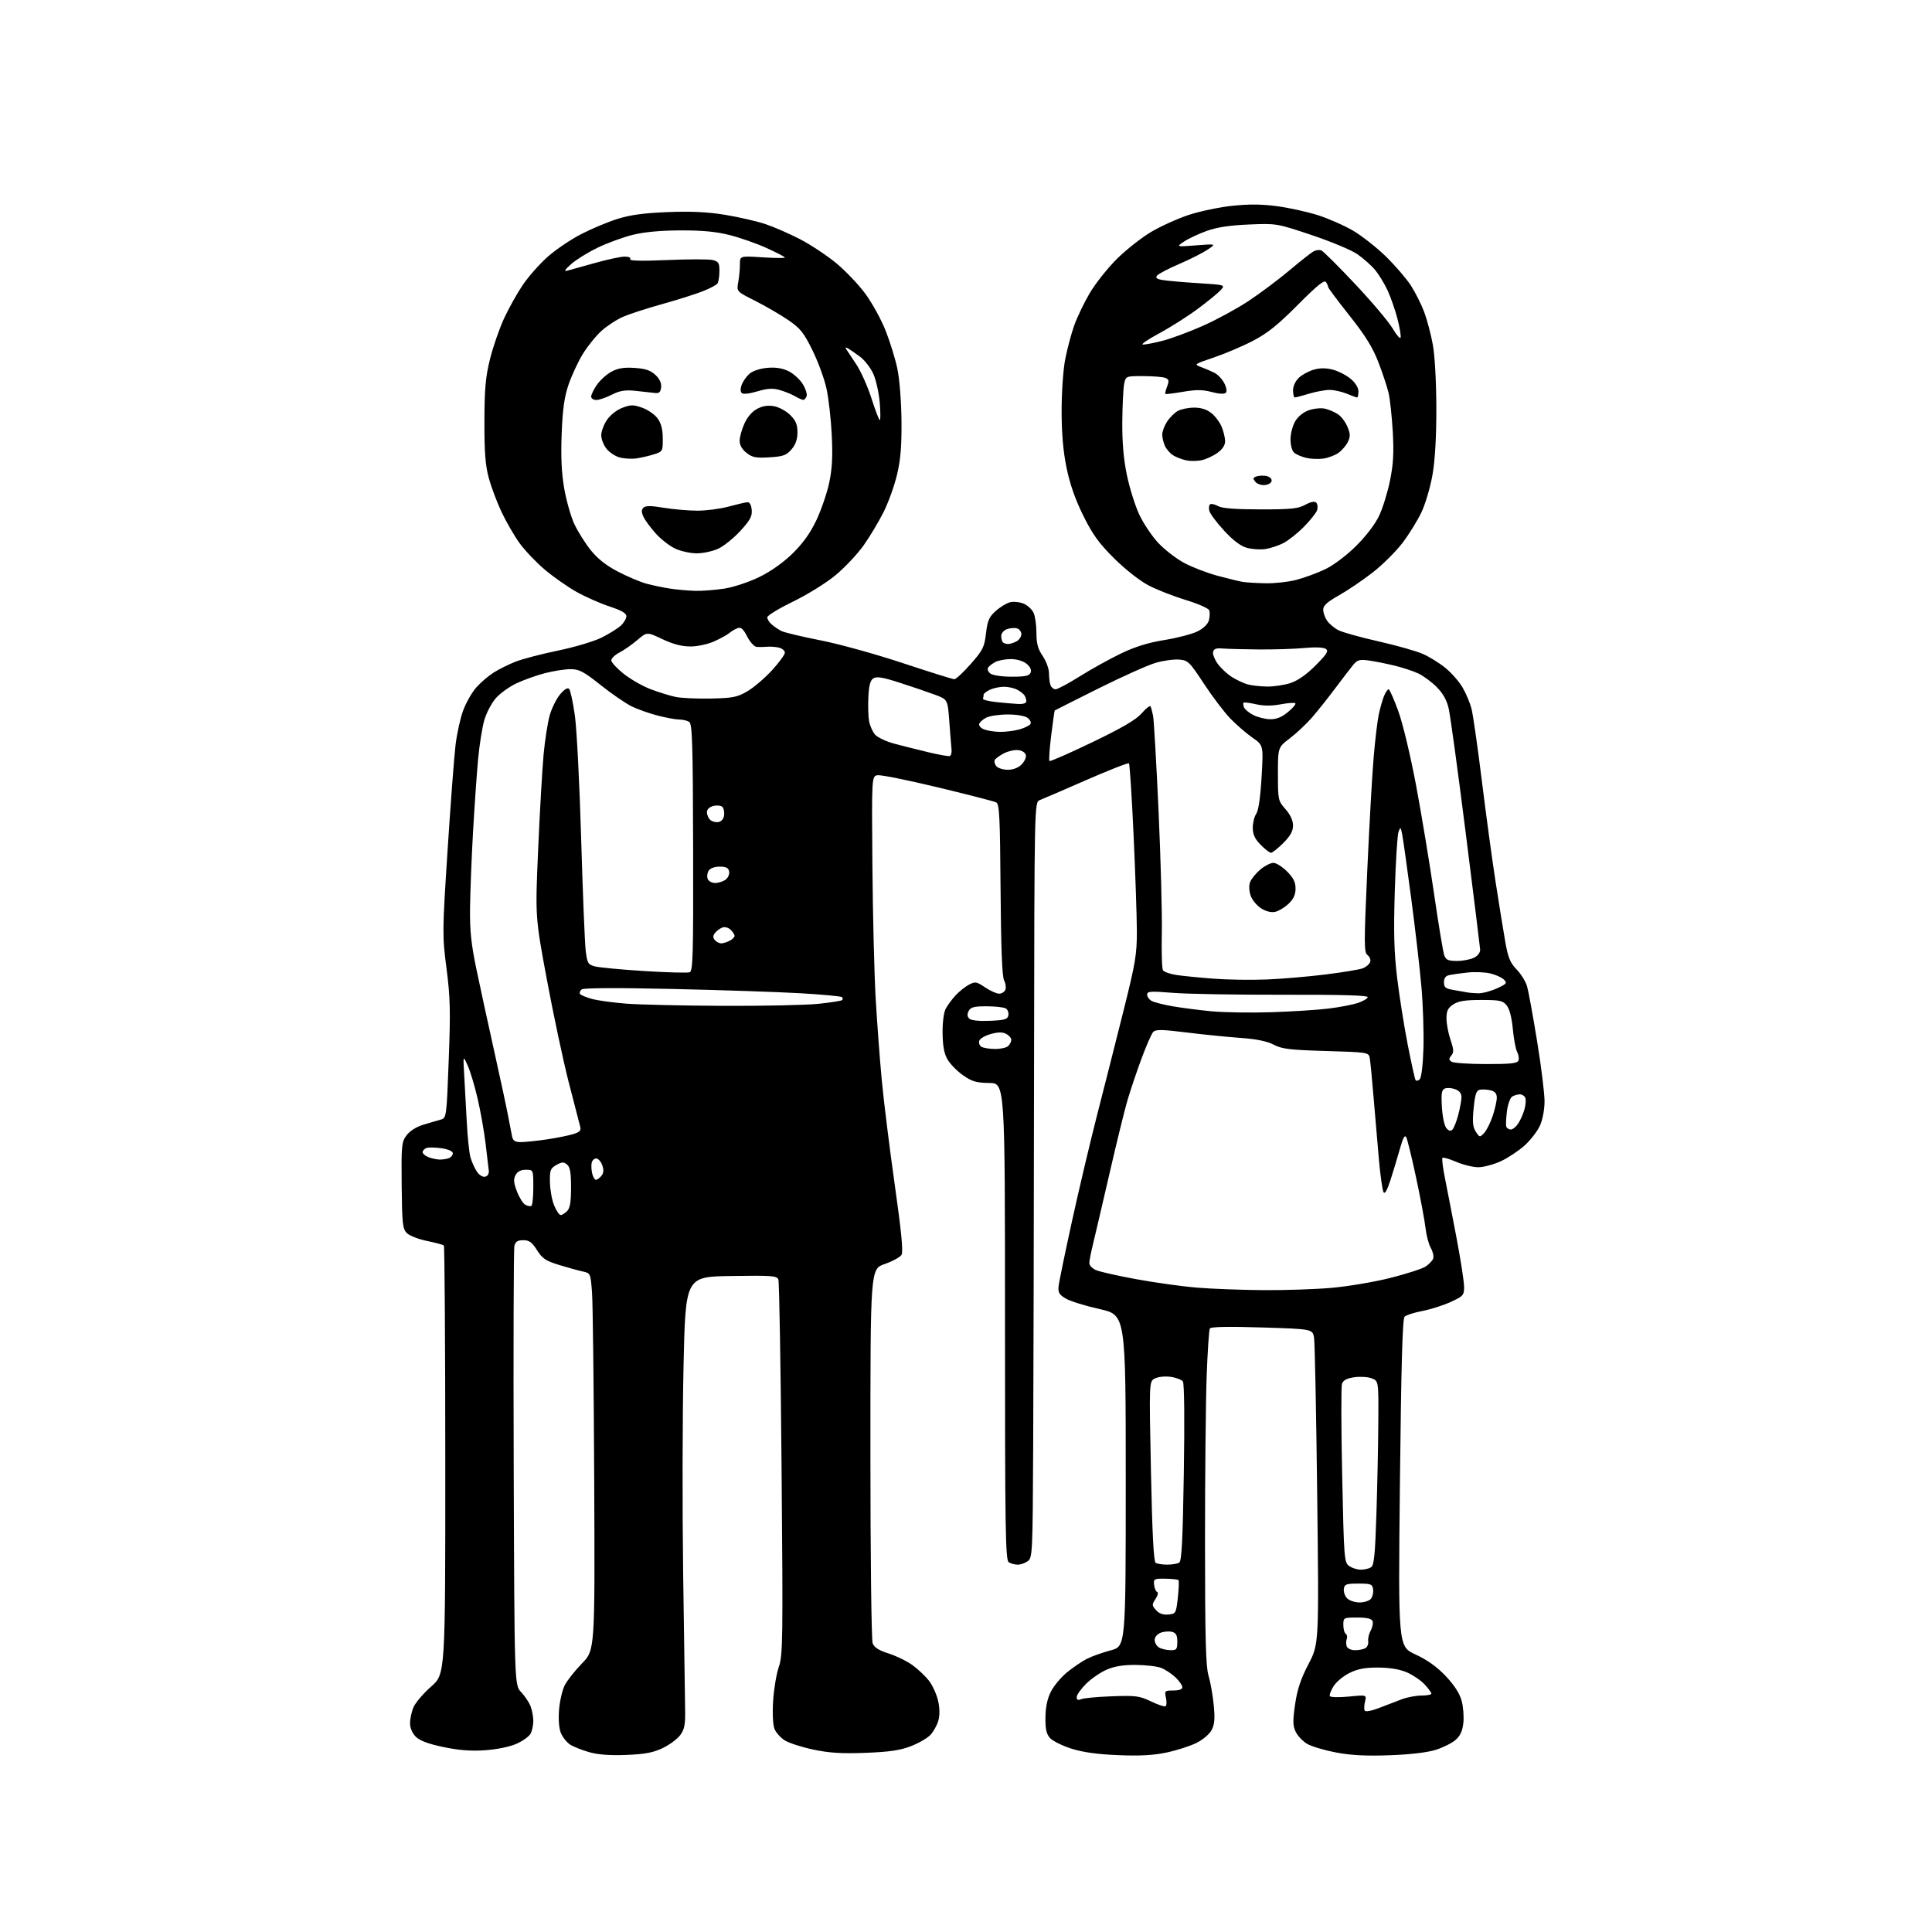 <?xml version="1.0" encoding="UTF-8" standalone="no"?>
<svg 
  version="1.1" 
  xmlns="http://www.w3.org/2000/svg" 
  xmlns:xlink="http://www.w3.org/1999/xlink" 
  xmlns:svg="http://www.w3.org/2000/svg"
  xmlns:rdf="http://www.w3.org/1999/02/22-rdf-syntax-ns#"
  xmlns:cc="http://creativecommons.org/ns#"
  xmlns:dc="http://purl.org/dc/elements/1.1/"
  viewBox="0 0 768 768"
  width="768"
  height="768"
>
<style>svg {background-color: white; }</style>"
<path stroke="none" fill="black" fill-rule="evenodd" d="M249.07,697.61C242.54,697.88 237.83,697.53 234.24,696.52C231.35,695.71 227.91,694.33 226.59,693.47C225.28,692.61 223.65,690.56 222.97,688.92C222.21,687.09 221.93,683.51 222.23,679.67C222.51,676.23 223.52,671.85 224.47,669.95C225.43,668.05 228.53,664.12 231.36,661.22C236.50,655.93 236.50,655.93 236.21,588.72C236.05,551.75 235.66,518.04 235.34,513.80C234.76,506.16 234.73,506.10 231.63,505.43C229.91,505.06 225.68,503.89 222.23,502.83C216.94,501.21 215.58,500.30 213.47,496.95C211.48,493.80 210.38,493.00 208.01,493.00C205.76,493.00 204.90,493.55 204.48,495.25C204.17,496.49 204.05,536.28 204.21,583.68C204.50,669.87 204.50,669.87 207.19,672.68C208.66,674.23 210.35,676.77 210.94,678.32C211.52,679.86 212.00,682.48 212.00,684.13C212.00,685.78 211.51,688.04 210.91,689.16C210.32,690.28 207.78,692.09 205.29,693.20C202.61,694.38 197.49,695.43 192.82,695.75C187.20,696.14 182.39,695.77 176.23,694.47C170.24,693.22 166.86,691.95 165.28,690.37C163.89,688.99 163.00,686.88 163.00,685.01C163.00,683.32 163.61,680.47 164.36,678.67C165.12,676.87 168.27,673.17 171.38,670.44C177.03,665.49 177.03,665.49 177.01,580.57C177.00,533.87 176.74,495.41 176.44,495.10C176.13,494.80 173.12,493.99 169.74,493.30C166.36,492.61 162.75,491.20 161.72,490.17C160.05,488.49 159.82,486.45 159.67,471.22C159.51,455.33 159.64,453.96 161.59,451.33C162.84,449.64 165.46,447.95 168.09,447.15C170.52,446.41 173.62,445.50 175.00,445.13C177.50,444.46 177.50,444.46 178.37,421.48C179.12,401.86 178.99,396.53 177.50,385.00C175.80,371.87 175.81,370.59 177.92,338.00C179.11,319.57 180.53,300.76 181.08,296.19C181.62,291.63 183.00,285.40 184.14,282.36C185.27,279.32 187.60,275.24 189.31,273.30C191.02,271.35 194.13,268.68 196.22,267.36C198.31,266.04 202.22,264.09 204.92,263.03C207.62,261.97 215.21,259.98 221.80,258.62C228.39,257.26 236.19,254.94 239.14,253.46C242.09,251.99 245.51,249.85 246.75,248.72C247.99,247.58 249.00,245.89 249.00,244.97C249.00,243.77 247.05,242.64 242.32,241.09C238.64,239.88 232.73,237.27 229.19,235.29C225.64,233.30 219.93,229.30 216.49,226.38C213.06,223.47 208.55,218.72 206.48,215.83C204.40,212.95 201.21,207.41 199.38,203.54C197.55,199.67 195.26,193.57 194.29,190.00C192.94,185.02 192.54,179.75 192.56,167.50C192.60,154.47 193.01,149.87 194.79,142.70C196.00,137.86 198.51,130.60 200.37,126.58C202.23,122.55 205.59,116.55 207.83,113.25C210.08,109.94 214.49,104.94 217.64,102.14C220.78,99.33 226.77,95.27 230.93,93.12C235.09,90.96 241.65,88.21 245.50,87.01C250.59,85.41 256.05,84.68 265.50,84.31C274.84,83.94 281.26,84.25 288.32,85.41C293.72,86.30 300.92,87.96 304.32,89.10C307.72,90.24 313.92,92.95 318.09,95.12C322.26,97.28 328.70,101.55 332.39,104.59C336.09,107.64 341.31,113.13 344.01,116.80C346.70,120.47 350.32,127.05 352.04,131.42C353.77,135.79 355.86,142.54 356.69,146.43C357.55,150.45 358.27,159.33 358.35,167.00C358.46,177.09 358.03,182.52 356.63,188.50C355.60,192.90 353.19,199.65 351.26,203.50C349.34,207.35 345.76,213.33 343.30,216.80C340.84,220.26 335.83,225.59 332.17,228.63C328.44,231.72 320.98,236.36 315.25,239.14C309.61,241.87 305.00,244.69 305.00,245.40C305.00,246.11 305.79,247.38 306.75,248.22C307.71,249.06 309.44,250.23 310.59,250.82C311.74,251.41 318.71,253.08 326.09,254.53C333.47,255.97 348.20,260.05 358.83,263.58C369.47,267.11 378.70,270.00 379.36,270.00C380.02,270.00 382.96,267.27 385.89,263.93C390.71,258.46 391.30,257.27 391.95,251.78C392.55,246.67 393.18,245.23 395.83,242.86C397.56,241.31 400.12,239.76 401.51,239.41C402.90,239.06 405.32,239.30 406.89,239.95C408.46,240.60 410.25,242.25 410.87,243.61C411.49,244.98 412.00,248.57 412.00,251.60C412.00,255.83 412.58,257.96 414.50,260.79C415.88,262.81 417.00,265.90 417.00,267.65C417.00,269.40 417.27,271.55 417.61,272.42C417.94,273.29 418.85,274.00 419.62,274.00C420.39,274.00 424.73,271.68 429.26,268.84C433.79,265.99 441.15,261.92 445.60,259.78C451.28,257.05 456.49,255.44 462.99,254.40C468.10,253.57 474.00,252.02 476.12,250.94C478.51,249.72 480.20,248.03 480.59,246.49C480.93,245.12 480.97,243.36 480.67,242.58C480.37,241.80 476.16,239.96 471.31,238.49C466.47,237.02 459.80,234.40 456.50,232.67C453.05,230.85 447.27,226.32 442.90,221.97C436.82,215.93 434.35,212.51 430.61,204.96C427.43,198.54 425.30,192.44 423.98,186.00C422.63,179.44 422.02,172.43 422.01,163.34C422.01,155.92 422.63,146.97 423.43,142.84C424.22,138.80 425.81,132.80 426.96,129.51C428.12,126.21 430.92,120.36 433.19,116.51C435.47,112.65 440.35,106.52 444.03,102.87C447.72,99.23 453.83,94.42 457.62,92.18C461.40,89.94 468.06,86.93 472.40,85.48C476.75,84.03 484.52,82.39 489.66,81.83C496.34,81.11 501.48,81.14 507.62,81.96C512.36,82.59 519.66,84.19 523.86,85.53C528.06,86.86 534.38,89.65 537.91,91.72C541.43,93.80 547.30,98.42 550.96,102.00C554.61,105.58 559.03,110.70 560.78,113.39C562.53,116.09 564.92,120.81 566.09,123.89C567.25,126.98 568.82,132.88 569.57,137.00C570.37,141.41 570.94,151.76 570.97,162.12C570.99,173.60 570.46,182.83 569.46,188.62C568.62,193.50 566.66,200.20 565.11,203.50C563.56,206.80 560.17,212.31 557.57,215.74C554.98,219.16 549.62,224.49 545.68,227.56C541.73,230.64 535.69,234.73 532.25,236.66C527.55,239.30 526.00,240.72 526.00,242.36C526.00,243.57 526.70,245.56 527.56,246.78C528.42,248.01 530.43,249.69 532.03,250.51C533.62,251.34 540.78,253.34 547.94,254.95C555.09,256.56 563.06,258.82 565.64,259.96C568.23,261.10 572.29,263.63 574.66,265.58C577.04,267.53 580.08,271.01 581.41,273.31C582.75,275.62 584.33,279.37 584.93,281.65C585.53,283.93 587.37,296.76 589.03,310.15C590.68,323.54 593.14,341.70 594.51,350.50C595.87,359.30 597.60,370.02 598.36,374.32C599.48,380.70 600.31,382.72 602.88,385.38C604.62,387.17 606.48,390.18 607.03,392.06C607.58,393.95 609.37,403.74 611.01,413.82C612.66,423.90 613.99,434.70 613.98,437.82C613.97,441.14 613.20,445.16 612.13,447.50C611.13,449.70 608.39,453.23 606.05,455.35C603.70,457.46 599.47,460.27 596.64,461.59C593.81,462.90 589.78,463.98 587.69,463.99C585.59,464.00 581.64,463.04 578.90,461.86C576.17,460.69 573.70,459.97 573.40,460.27C573.10,460.56 573.57,464.34 574.45,468.65C575.32,472.97 577.37,483.58 579.02,492.22C580.66,500.87 582.00,509.56 582.00,511.53C582.00,514.89 581.66,515.26 576.65,517.56C573.72,518.90 568.65,520.51 565.40,521.14C562.16,521.76 558.98,522.77 558.35,523.39C557.51,524.19 557.00,542.49 556.49,589.50C555.79,654.50 555.79,654.50 562.68,657.68C567.38,659.84 571.20,662.58 574.71,666.28C578.13,669.90 580.24,673.18 581.03,676.10C581.68,678.51 581.98,682.49 581.70,684.96C581.34,688.15 580.44,690.08 578.58,691.68C577.14,692.92 573.61,694.68 570.73,695.59C567.48,696.63 560.59,697.44 552.49,697.74C543.10,698.08 537.16,697.78 531.14,696.65C526.56,695.78 521.39,694.25 519.66,693.24C517.92,692.23 515.86,690.08 515.08,688.46C513.91,686.03 513.86,684.14 514.82,677.51C515.68,671.56 517.05,667.44 520.14,661.51C524.31,653.52 524.31,653.52 523.61,594.51C523.23,562.05 522.67,533.88 522.37,531.90C521.82,528.31 521.82,528.31 501.70,527.69C488.37,527.27 481.36,527.41 480.94,528.09C480.60,528.65 480.02,537.26 479.66,547.22C479.30,557.17 479.00,586.96 479.01,613.41C479.02,651.14 479.32,662.47 480.39,666.00C481.14,668.48 482.07,673.71 482.46,677.63C483.01,683.10 482.83,685.43 481.68,687.66C480.83,689.30 478.22,691.53 475.65,692.82C473.15,694.07 467.82,695.78 463.81,696.64C458.53,697.76 453.17,698.06 444.50,697.70C436.22,697.36 430.46,696.56 425.91,695.12C422.29,693.96 418.47,692.07 417.41,690.91C415.94,689.28 415.52,687.38 415.58,682.64C415.64,678.46 416.35,675.17 417.81,672.34C418.99,670.05 421.88,666.61 424.23,664.71C426.58,662.81 430.07,660.44 432.00,659.44C433.93,658.45 438.20,656.92 441.50,656.04C447.50,654.45 447.50,654.45 447.50,588.58C447.50,522.71 447.50,522.71 437.16,520.39C431.47,519.12 425.39,517.23 423.66,516.20C421.10,514.69 420.55,513.78 420.79,511.42C420.94,509.81 423.34,498.15 426.12,485.50C428.89,472.85 433.42,453.73 436.17,443.00C438.93,432.27 443.60,413.82 446.56,402.00C451.39,382.72 451.94,379.42 451.92,370.00C451.90,364.23 451.31,347.01 450.61,331.75C449.91,316.49 449.08,303.75 448.78,303.44C448.47,303.14 440.86,306.12 431.86,310.06C422.86,314.00 414.53,317.60 413.34,318.05C411.19,318.87 411.19,318.87 411.05,424.19C410.98,482.11 410.83,549.67 410.71,574.33C410.51,617.42 410.42,619.22 408.56,620.58C407.49,621.36 405.69,621.99 404.56,621.98C403.43,621.98 401.82,621.54 401.00,621.02C399.68,620.19 399.50,608.46 399.50,525.33C399.50,430.58 399.50,430.58 393.28,430.50C388.07,430.43 386.37,429.93 382.83,427.44C380.50,425.81 377.74,423.00 376.69,421.21C375.32,418.87 374.76,415.89 374.69,410.72C374.64,406.50 375.15,402.46 375.93,401.00C376.65,399.62 378.43,397.22 379.87,395.66C381.32,394.10 383.72,392.19 385.20,391.41C387.68,390.11 388.21,390.21 391.59,392.50C393.62,393.87 396.13,395.00 397.17,395.00C398.21,395.00 399.33,394.29 399.66,393.43C400.00,392.57 399.75,390.88 399.13,389.68C398.35,388.20 397.91,376.60 397.74,353.61C397.54,324.65 397.28,319.61 396.00,318.96C395.18,318.54 384.78,315.86 372.91,313.01C361.03,310.15 350.23,307.97 348.91,308.16C346.50,308.50 346.50,308.50 346.79,344.00C346.95,363.52 347.54,387.38 348.10,397.00C348.66,406.62 349.75,421.25 350.53,429.50C351.30,437.75 353.61,456.35 355.66,470.83C358.35,489.81 359.10,497.62 358.36,498.83C357.79,499.75 354.78,501.39 351.66,502.48C346.00,504.46 346.00,504.46 346.00,577.66C346.00,618.20 346.40,651.92 346.89,653.22C347.53,654.90 349.33,656.05 353.25,657.29C356.26,658.24 360.54,660.33 362.76,661.94C364.98,663.55 367.94,666.37 369.34,668.20C370.74,670.04 372.35,673.61 372.92,676.13C373.58,679.09 373.61,681.88 373.00,684.02C372.47,685.83 371.06,688.37 369.86,689.65C368.66,690.93 365.16,692.95 362.09,694.14C357.82,695.79 353.57,696.41 344.10,696.78C334.70,697.14 329.71,696.83 323.44,695.52C318.89,694.56 313.77,692.93 312.06,691.89C310.35,690.85 308.46,688.76 307.87,687.25C307.23,685.61 307.01,681.08 307.34,676.00C307.64,671.33 308.66,665.27 309.61,662.55C311.19,657.98 311.27,651.94 310.69,583.97C310.35,543.47 309.77,509.58 309.42,508.65C308.84,507.13 306.89,506.98 290.63,507.23C272.50,507.50 272.50,507.50 271.72,543.00C271.28,562.52 271.21,599.42 271.56,625.00C271.91,650.58 272.26,674.96 272.34,679.18C272.46,685.51 272.13,687.36 270.44,689.68C269.31,691.23 266.19,693.56 263.51,694.85C259.72,696.68 256.50,697.30 249.07,697.61zM548.30,678.91C551.16,677.79 555.24,676.22 557.38,675.43C559.51,674.65 562.99,674.00 565.13,674.00C567.26,674.00 569.00,673.66 569.00,673.24C569.00,672.82 567.80,671.19 566.34,669.61C564.88,668.04 561.75,665.89 559.39,664.85C556.58,663.60 552.68,662.93 548.05,662.88C542.79,662.84 539.88,663.36 536.56,664.97C534.12,666.15 531.22,668.54 530.13,670.27C529.03,672.00 528.37,673.79 528.66,674.26C528.95,674.72 532.36,674.79 536.24,674.41C543.29,673.71 543.29,673.71 542.61,676.40C542.24,677.88 542.20,679.51 542.52,680.02C542.84,680.56 545.32,680.08 548.30,678.91zM463.31,678.27C463.75,678.02 463.83,676.50 463.48,674.90C462.87,672.12 462.99,672.00 466.42,672.00C468.71,672.00 470.00,671.53 470.00,670.69C470.00,669.96 468.76,668.19 467.25,666.75C465.74,665.31 463.15,663.62 461.50,662.99C459.85,662.37 455.29,661.85 451.37,661.83C446.39,661.81 442.88,662.40 439.78,663.78C437.33,664.86 433.67,667.39 431.66,669.41C429.65,671.42 428.00,673.77 428.00,674.64C428.00,675.76 428.50,675.99 429.75,675.45C430.71,675.03 436.23,674.51 442.00,674.30C451.49,673.95 452.98,674.15 457.50,676.32C460.25,677.64 462.86,678.52 463.31,678.27zM465.25,655.97C467.71,656.00 468.00,655.65 468.00,652.62C468.00,650.02 467.51,649.11 465.89,648.68C464.73,648.38 462.71,648.54 461.39,649.04C459.98,649.58 459.00,650.76 459.00,651.93C459.00,653.01 459.79,654.36 460.75,654.92C461.71,655.48 463.74,655.95 465.25,655.97zM538.72,655.98C540.25,655.98 542.10,655.59 542.84,655.12C543.57,654.66 544.04,653.43 543.88,652.39C543.72,651.35 544.17,649.45 544.87,648.17C545.58,646.89 545.91,645.20 545.61,644.42C545.23,643.43 543.39,643.00 539.53,643.00C534.08,643.00 534.00,643.04 534.00,645.94C534.00,647.56 534.43,649.15 534.96,649.47C535.48,649.80 535.66,650.72 535.35,651.53C535.04,652.34 535.05,653.67 535.36,654.50C535.68,655.34 537.16,655.99 538.72,655.98zM464.45,641.80C467.42,641.51 467.52,641.33 468.21,635.05C468.60,631.49 468.71,628.37 468.44,628.11C468.17,627.84 465.83,627.60 463.23,627.56C458.76,627.50 458.52,627.64 458.78,630.00C458.93,631.38 459.48,632.65 460.00,632.82C460.52,633.00 460.23,634.25 459.34,635.60C457.85,637.88 457.87,638.20 459.57,640.07C460.81,641.45 462.38,642.00 464.45,641.80zM540.45,637.00C542.27,637.00 544.29,636.35 544.95,635.56C545.61,634.76 546.01,633.07 545.83,631.81C545.53,629.72 544.98,629.50 540.00,629.50C535.15,629.50 534.46,629.75 534.20,631.63C534.03,632.79 534.62,634.48 535.52,635.38C536.41,636.27 538.63,637.00 540.45,637.00zM540.97,623.98C542.36,623.98 544.17,623.54 545.00,623.02C546.22,622.25 546.62,618.23 547.15,601.79C547.51,590.63 547.85,574.18 547.90,565.23C548.00,548.95 548.00,548.95 545.25,547.90C543.74,547.33 540.61,547.14 538.30,547.48C535.28,547.93 533.92,548.68 533.45,550.15C533.10,551.27 533.13,567.69 533.54,586.63C534.25,619.99 534.34,621.12 536.36,622.54C537.51,623.34 539.58,623.99 540.97,623.98zM464.00,621.97C465.93,621.97 468.07,621.61 468.77,621.16C469.74,620.55 470.17,612.07 470.59,585.43C470.93,564.48 470.78,549.97 470.22,549.17C469.71,548.44 467.49,547.61 465.29,547.31C463.02,547.01 460.32,547.30 459.04,547.98C456.79,549.18 456.79,549.18 457.52,584.84C458.02,609.38 458.60,620.73 459.38,621.23C459.99,621.64 462.07,621.97 464.00,621.97zM502.00,512.85C510.52,512.92 522.83,512.51 529.34,511.94C535.85,511.37 546.36,509.59 552.70,507.99C559.04,506.39 565.33,504.36 566.67,503.48C568.01,502.60 569.38,501.18 569.70,500.33C570.03,499.48 569.62,497.59 568.79,496.14C567.95,494.69 567.01,491.14 566.68,488.25C566.36,485.36 564.68,476.36 562.95,468.25C561.22,460.14 559.44,452.84 558.99,452.04C558.43,451.02 557.67,452.39 556.52,456.54C555.60,459.82 553.93,465.38 552.80,468.89C551.42,473.17 550.48,474.83 549.96,473.89C549.53,473.13 548.71,467.32 548.14,461.00C547.57,454.68 546.61,443.43 546.00,436.00C545.39,428.57 544.70,421.55 544.46,420.39C544.05,418.36 543.33,418.26 527.11,417.79C512.67,417.37 509.62,417.00 506.30,415.27C503.63,413.88 499.44,413.03 492.95,412.57C487.75,412.20 478.13,411.23 471.57,410.41C461.86,409.21 459.41,409.17 458.42,410.22C457.75,410.92 455.62,415.77 453.70,421.00C451.77,426.23 449.27,433.65 448.15,437.50C447.02,441.35 443.82,454.40 441.04,466.50C438.25,478.60 435.31,491.20 434.50,494.50C433.69,497.80 433.02,501.22 433.02,502.09C433.01,502.96 434.16,504.21 435.57,504.85C436.99,505.50 444.30,507.15 451.82,508.52C459.35,509.90 470.23,511.41 476.00,511.87C481.77,512.34 493.48,512.78 502.00,512.85zM222.88,483.00C223.42,483.00 224.56,482.29 225.43,481.43C226.59,480.27 227.00,477.81 227.00,472.05C227.00,466.12 226.62,463.93 225.40,462.92C224.07,461.82 223.37,461.85 221.15,463.11C218.76,464.47 218.51,465.16 218.61,470.06C218.68,473.05 219.44,477.19 220.31,479.25C221.18,481.31 222.34,483.00 222.88,483.00zM211.23,479.36C211.65,479.10 212.00,475.76 212.00,471.94C212.00,465.00 212.00,465.00 209.04,465.00C207.04,465.00 205.70,465.69 204.94,467.11C204.06,468.76 204.18,470.18 205.49,473.61C206.41,476.02 207.90,478.41 208.81,478.91C209.72,479.42 210.80,479.62 211.23,479.36zM236.90,469.00C237.37,469.00 238.34,468.30 239.05,467.44C239.98,466.32 240.07,465.11 239.40,463.19C238.88,461.71 237.79,460.50 236.99,460.50C236.19,460.50 235.37,461.32 235.18,462.33C234.98,463.34 235.10,465.25 235.43,466.58C235.76,467.91 236.42,469.00 236.90,469.00zM192.81,467.77C193.80,467.57 194.42,466.60 194.31,465.46C194.20,464.38 193.62,459.45 193.02,454.50C192.41,449.55 190.98,441.46 189.82,436.53C188.67,431.59 186.91,425.74 185.90,423.53C184.07,419.50 184.07,419.50 184.51,427.00C184.76,431.12 185.21,439.53 185.53,445.68C185.84,451.83 186.51,458.29 187.01,460.05C187.52,461.81 188.65,464.34 189.53,465.68C190.43,467.07 191.86,467.97 192.81,467.77zM174.67,460.94C175.86,460.97 177.55,460.73 178.42,460.39C179.29,460.06 180.00,459.19 180.00,458.45C180.00,457.64 178.25,456.86 175.51,456.45C173.04,456.08 170.34,456.04 169.51,456.36C168.68,456.68 168.00,457.42 168.00,458.00C168.00,458.59 169.01,459.47 170.25,459.97C171.49,460.47 173.48,460.90 174.67,460.94zM207.08,454.00C208.75,454.00 213.35,453.52 217.31,452.94C221.26,452.35 226.00,451.40 227.84,450.83C230.60,449.97 231.07,449.41 230.58,447.64C230.25,446.46 228.20,438.52 226.02,430.00C223.85,421.48 219.97,403.25 217.41,389.50C212.75,364.50 212.75,364.50 213.93,337.50C214.58,322.65 215.55,305.77 216.08,300.00C216.61,294.23 217.72,287.17 218.53,284.32C219.35,281.47 221.20,277.73 222.65,276.01C224.30,274.05 225.63,273.23 226.22,273.82C226.74,274.34 227.78,279.15 228.53,284.51C229.27,289.87 230.40,311.86 231.02,333.38C231.65,354.89 232.46,374.94 232.83,377.93C233.44,382.89 233.76,383.43 236.50,384.16C238.15,384.60 246.97,385.43 256.10,386.01C265.24,386.58 273.37,386.79 274.18,386.48C275.45,386.00 275.64,379.21 275.53,336.89C275.43,295.19 275.19,287.73 273.95,286.95C273.15,286.44 271.36,286.02 269.96,286.02C268.56,286.01 264.74,285.31 261.46,284.46C258.18,283.61 253.56,281.98 251.20,280.84C248.83,279.70 243.28,275.90 238.86,272.39C231.99,266.93 230.23,266.00 226.80,266.00C224.59,266.00 220.02,266.72 216.64,267.59C213.26,268.47 208.17,270.28 205.32,271.63C202.47,272.98 198.77,275.63 197.11,277.53C195.45,279.42 193.39,283.31 192.55,286.16C191.70,289.01 190.57,296.11 190.04,301.92C189.50,307.74 188.60,320.82 188.02,331.00C187.45,341.18 186.92,354.68 186.85,361.00C186.74,370.04 187.29,375.28 189.43,385.50C190.92,392.65 194.10,407.27 196.49,418.00C198.88,428.73 201.34,440.20 201.96,443.50C202.57,446.80 203.29,450.51 203.56,451.75C203.93,453.48 204.73,454.00 207.08,454.00zM589.98,450.37C590.95,449.34 592.48,446.28 593.38,443.57C594.27,440.86 595.00,437.61 595.00,436.34C595.00,434.74 594.26,433.85 592.58,433.43C591.25,433.10 589.34,432.98 588.33,433.17C586.85,433.46 586.37,434.86 585.80,440.51C585.26,446.01 585.44,448.00 586.66,449.87C588.16,452.18 588.25,452.19 589.98,450.37zM577.36,449.04C577.94,448.46 578.97,445.86 579.66,443.25C580.35,440.64 580.93,437.48 580.96,436.23C580.99,434.70 580.18,433.64 578.51,433.00C577.14,432.48 575.29,432.33 574.40,432.68C573.09,433.18 572.86,434.52 573.17,440.02C573.38,443.74 574.17,447.50 574.93,448.42C575.90,449.58 576.63,449.77 577.36,449.04zM600.56,449.00C601.33,449.00 602.65,447.93 603.51,446.62C604.37,445.32 605.48,442.81 605.98,441.07C606.48,439.32 606.64,437.24 606.34,436.44C606.04,435.65 605.05,435.01 604.14,435.02C603.24,435.02 601.86,435.43 601.08,435.93C600.30,436.42 599.38,439.05 599.03,441.76C598.68,444.47 598.57,447.21 598.78,447.85C598.99,448.48 599.79,449.00 600.56,449.00zM564.36,429.04C565.03,428.37 565.64,423.29 565.84,416.75C566.03,410.61 565.68,399.72 565.06,392.54C564.44,385.37 562.60,369.38 560.96,357.00C559.32,344.62 557.70,333.15 557.36,331.50C556.77,328.67 556.68,328.63 555.92,330.70C555.47,331.91 554.81,342.48 554.45,354.20C553.95,370.66 554.16,378.48 555.37,388.59C556.23,395.79 558.12,407.71 559.55,415.07C560.99,422.43 562.40,428.84 562.69,429.31C562.99,429.79 563.74,429.66 564.36,429.04zM590.78,422.98C600.49,423.00 603.18,422.70 603.61,421.58C603.91,420.80 603.68,419.26 603.09,418.17C602.51,417.08 601.73,412.96 601.37,409.02C600.94,404.49 600.05,401.05 598.94,399.67C597.38,397.75 596.19,397.50 588.79,397.50C582.45,397.50 579.75,397.93 577.70,399.27C575.55,400.69 575.00,401.82 575.00,404.84C575.00,406.93 575.72,410.76 576.60,413.35C577.92,417.21 577.97,418.33 576.92,419.60C575.86,420.88 575.88,421.31 577.06,422.06C577.85,422.56 584.03,422.98 590.78,422.98zM395.55,416.98C397.78,416.99 400.14,416.46 400.80,415.80C401.46,415.14 402.00,414.03 402.00,413.34C402.00,412.64 401.10,411.59 400.00,411.00C398.57,410.23 396.83,410.24 393.94,411.01C391.72,411.61 389.63,412.80 389.30,413.65C388.98,414.51 389.34,415.60 390.10,416.09C390.87,416.57 393.32,416.98 395.55,416.98zM393.48,405.79C399.41,405.54 400.53,405.21 400.84,403.62C401.04,402.59 400.59,401.36 399.85,400.89C399.11,400.42 395.70,400.02 392.29,400.02C387.26,400.00 385.88,400.35 385.08,401.85C384.40,403.13 384.46,404.06 385.29,404.89C386.04,405.64 389.03,405.97 393.48,405.79zM505.50,402.37C513.75,402.10 524.00,401.44 528.28,400.90C532.55,400.37 537.69,399.38 539.70,398.72C541.71,398.05 543.50,397.02 543.70,396.43C543.94,395.68 533.89,395.38 510.27,395.43C491.70,395.47 471.89,395.13 466.25,394.67C457.31,393.95 456.00,394.04 456.00,395.38C456.00,396.23 456.82,397.37 457.82,397.90C458.82,398.44 462.56,399.39 466.13,400.01C469.70,400.63 476.64,401.53 481.56,402.00C486.48,402.47 497.25,402.64 505.50,402.37zM287.50,399.84C303.45,399.91 320.49,399.54 325.37,399.03C330.24,398.52 334.48,397.85 334.78,397.55C335.09,397.25 335.05,396.72 334.71,396.38C334.37,396.04 326.98,395.34 318.30,394.84C309.61,394.33 286.75,393.56 267.50,393.13C245.87,392.64 232.03,392.70 231.26,393.29C230.58,393.80 230.26,394.61 230.55,395.09C230.85,395.56 232.98,396.46 235.29,397.09C237.61,397.72 243.78,398.57 249.00,398.97C254.22,399.38 271.55,399.77 287.50,399.84zM587.50,394.86C589.15,394.91 592.49,394.05 594.93,392.95C598.92,391.13 599.21,390.78 597.82,389.39C596.97,388.55 594.53,387.45 592.39,386.95C590.25,386.45 586.25,386.29 583.50,386.58C580.75,386.88 577.49,387.33 576.25,387.58C574.66,387.90 574.00,388.75 574.00,390.47C574.00,392.51 574.61,393.01 577.75,393.52C579.81,393.86 582.17,394.28 583.00,394.45C583.83,394.63 585.85,394.81 587.50,394.86zM503.50,389.36C509.55,389.12 520.09,388.22 526.91,387.37C533.74,386.52 540.39,385.42 541.69,384.93C542.99,384.43 544.32,383.33 544.65,382.47C544.98,381.60 544.54,380.37 543.65,379.70C542.19,378.60 542.18,375.67 543.51,346.00C544.32,328.12 545.45,307.88 546.05,301.00C546.64,294.12 547.55,286.48 548.08,284.00C548.61,281.52 549.54,278.26 550.14,276.75C550.75,275.24 551.57,274.00 551.98,274.00C552.38,274.00 554.13,277.94 555.87,282.75C557.67,287.71 560.74,300.60 562.97,312.50C565.13,324.05 568.33,343.40 570.09,355.50C571.85,367.60 573.66,378.51 574.12,379.75C574.81,381.61 575.70,382.00 579.23,381.99C581.58,381.98 584.62,381.39 586.00,380.68C587.48,379.93 588.45,378.60 588.38,377.45C588.31,376.38 585.72,355.48 582.63,331.00C579.54,306.52 576.50,284.30 575.87,281.62C575.10,278.28 573.59,275.59 571.09,273.09C569.08,271.08 565.82,268.67 563.84,267.73C561.86,266.79 557.60,265.38 554.37,264.60C551.14,263.82 546.56,262.90 544.19,262.57C540.52,262.05 539.61,262.29 537.98,264.23C536.94,265.48 533.73,269.65 530.86,273.50C527.99,277.35 523.80,282.61 521.57,285.18C519.33,287.75 515.36,291.49 512.75,293.48C508.00,297.09 508.00,297.09 508.00,307.66C508.00,317.98 508.07,318.32 511.00,321.65C512.95,323.87 514.00,326.15 514.00,328.15C514.00,330.40 512.95,332.29 510.12,335.12C507.98,337.25 505.79,339.00 505.24,339.00C504.69,339.00 502.83,337.56 501.12,335.81C498.80,333.44 498.00,331.70 498.00,329.03C498.00,327.06 498.62,324.56 499.39,323.47C500.27,322.20 501.03,316.93 501.50,308.87C502.23,296.25 502.23,296.25 497.86,293.22C495.46,291.55 491.53,288.15 489.11,285.66C486.70,283.18 481.97,276.95 478.60,271.82C472.83,263.05 472.25,262.48 468.70,262.19C466.63,262.02 462.44,262.60 459.38,263.49C456.33,264.38 446.10,268.96 436.66,273.67C427.22,278.39 419.40,282.32 419.28,282.42C419.16,282.52 418.53,286.97 417.87,292.31C417.21,297.64 416.90,302.24 417.18,302.51C417.45,302.78 425.10,299.43 434.18,295.06C446.05,289.35 451.56,286.13 453.80,283.58C455.51,281.63 457.10,280.37 457.34,280.77C457.57,281.17 458.03,282.85 458.36,284.50C458.69,286.15 459.68,303.25 460.55,322.50C461.42,341.75 462.00,363.57 461.84,371.00C461.68,378.43 461.88,385.04 462.30,385.69C462.71,386.35 465.13,387.20 467.67,387.58C470.21,387.96 476.84,388.62 482.40,389.04C487.95,389.47 497.45,389.61 503.50,389.36zM286.69,375.00C287.48,375.00 289.00,374.53 290.07,373.96C291.13,373.40 292.00,372.53 292.00,372.04C292.00,371.54 291.31,370.45 290.47,369.61C289.63,368.77 288.17,368.35 287.22,368.68C286.27,369.01 284.95,369.97 284.27,370.81C283.36,371.93 283.33,372.69 284.14,373.67C284.75,374.40 285.89,375.00 286.69,375.00zM507.00,362.45C505.40,362.83 503.37,362.35 501.38,361.12C499.67,360.06 497.77,357.78 497.17,356.06C496.50,354.13 496.41,352.04 496.95,350.62C497.43,349.36 499.25,347.13 500.99,345.66C502.73,344.20 505.06,343.00 506.18,343.00C507.29,343.00 509.73,344.53 511.60,346.40C514.14,348.94 515.00,350.66 515.00,353.21C515.00,355.64 514.20,357.38 512.25,359.24C510.74,360.68 508.38,362.12 507.00,362.45zM284.28,351.00C285.56,351.00 287.43,350.41 288.42,349.68C289.41,348.96 290.05,347.50 289.85,346.43C289.56,344.98 288.64,344.50 286.10,344.50C284.07,344.50 282.31,345.15 281.70,346.11C281.14,347.00 280.96,348.46 281.31,349.36C281.65,350.26 282.99,351.00 284.28,351.00zM285.49,326.79C286.73,326.61 287.63,325.60 287.83,324.13C288.02,322.83 287.71,321.31 287.16,320.76C286.60,320.20 284.99,320.04 283.57,320.39C282.01,320.78 281.00,321.74 281.00,322.82C281.00,323.80 281.56,325.16 282.24,325.84C282.92,326.52 284.38,326.95 285.49,326.79zM400.62,306.00C402.70,306.00 404.79,305.21 406.06,303.94C407.20,302.80 407.98,301.12 407.80,300.19C407.62,299.21 406.36,298.37 404.81,298.19C403.34,298.02 400.78,298.58 399.13,299.43C397.48,300.29 395.83,301.46 395.48,302.04C395.12,302.61 395.37,303.74 396.04,304.54C396.70,305.34 398.76,306.00 400.62,306.00zM377.50,300.55C378.05,300.41 378.39,299.22 378.25,297.90C378.11,296.58 377.72,291.57 377.36,286.77C376.72,278.04 376.72,278.04 371.61,276.15C368.80,275.10 362.54,272.97 357.71,271.41C351.02,269.24 348.51,268.82 347.21,269.63C345.95,270.43 345.42,272.39 345.19,277.10C345.02,280.62 345.15,284.93 345.47,286.68C345.80,288.43 346.84,290.79 347.78,291.94C348.73,293.08 352.19,294.74 355.50,295.62C358.80,296.50 364.88,298.03 369.00,299.02C373.12,300.00 376.95,300.69 377.50,300.55zM397.50,290.93C399.70,290.96 403.17,290.52 405.21,289.96C407.26,289.39 409.24,288.42 409.62,287.81C410.00,287.20 409.48,286.09 408.46,285.35C407.39,284.56 404.09,284.01 400.56,284.01C397.23,284.02 393.41,284.59 392.08,285.26C390.75,285.94 389.47,287.06 389.25,287.75C389.02,288.44 389.88,289.42 391.17,289.94C392.45,290.45 395.30,290.90 397.50,290.93zM505.00,285.91C507.43,285.93 509.57,285.06 511.99,283.05C513.92,281.46 515.23,279.89 514.91,279.57C514.59,279.25 511.97,279.44 509.09,279.98C505.58,280.65 502.35,280.64 499.29,279.95C496.79,279.39 494.56,279.11 494.34,279.32C494.13,279.54 494.21,280.38 494.52,281.20C494.84,282.01 496.53,283.40 498.30,284.28C500.06,285.15 503.07,285.89 505.00,285.91zM404.75,279.84C406.78,279.94 407.99,279.53 407.98,278.75C407.98,278.06 407.64,277.00 407.23,276.40C406.83,275.79 405.52,274.78 404.32,274.15C403.11,273.52 400.77,273.00 399.11,273.00C397.45,273.00 394.95,273.52 393.55,274.16C392.15,274.80 391.00,275.70 391.00,276.16C391.00,276.62 390.89,277.34 390.75,277.75C390.61,278.16 392.98,278.76 396.00,279.09C399.02,279.41 402.96,279.75 404.75,279.84zM282.51,277.68C291.37,277.49 293.06,277.16 297.13,274.77C299.66,273.29 304.04,269.54 306.87,266.46C309.69,263.37 312.00,260.21 312.00,259.44C312.00,258.67 310.95,257.78 309.67,257.45C308.39,257.13 306.26,256.97 304.92,257.09C303.59,257.21 301.72,257.24 300.77,257.16C299.82,257.07 298.13,255.21 297.02,253.03C295.49,250.04 294.56,249.22 293.25,249.68C292.29,250.03 290.82,250.89 289.98,251.60C289.15,252.31 286.45,253.80 283.98,254.92C281.43,256.08 277.35,256.97 274.50,256.98C271.02,256.99 267.63,256.11 263.33,254.08C257.17,251.16 257.17,251.16 253.33,254.44C251.23,256.23 248.04,258.46 246.25,259.38C244.46,260.30 243.00,261.70 243.00,262.50C243.00,263.30 245.25,265.73 248.00,267.90C250.75,270.08 255.58,272.83 258.75,274.01C261.91,275.20 266.30,276.56 268.50,277.03C270.70,277.50 277.01,277.79 282.51,277.68zM503.57,272.91C506.36,272.96 510.67,272.31 513.14,271.47C516.03,270.48 519.56,267.98 523.06,264.43C527.55,259.89 528.24,258.75 527.00,257.92C526.10,257.32 522.71,257.18 518.50,257.59C514.65,257.96 506.55,258.22 500.50,258.17C494.45,258.12 487.94,257.95 486.03,257.79C483.40,257.57 482.47,257.92 482.21,259.20C482.02,260.14 482.91,262.31 484.17,264.02C485.44,265.73 487.95,268.04 489.75,269.15C491.55,270.27 494.26,271.55 495.76,272.00C497.27,272.46 500.78,272.87 503.57,272.91zM402.22,269.00C407.67,269.00 409.19,268.66 409.70,267.34C410.10,266.28 409.51,265.02 408.06,263.84C406.70,262.75 404.18,262.00 401.82,262.00C399.65,262.00 396.89,262.52 395.68,263.15C394.48,263.78 393.17,264.79 392.77,265.40C392.37,266.00 392.79,267.06 393.71,267.75C394.67,268.47 398.31,269.00 402.22,269.00zM400.73,256.00C401.50,256.00 403.00,255.53 404.07,254.96C405.13,254.40 406.00,253.10 406.00,252.08C406.00,251.06 405.20,250.02 404.21,249.77C403.23,249.51 401.43,249.67 400.21,250.12C399.00,250.57 398.00,251.78 398.00,252.80C398.00,253.83 398.30,254.97 398.67,255.33C399.03,255.70 399.96,256.00 400.73,256.00zM276.50,234.87C279.25,234.93 284.43,234.53 288.00,233.97C291.61,233.41 297.75,231.37 301.81,229.39C306.39,227.16 311.34,223.66 315.06,220.02C319.16,216.01 322.09,211.92 324.51,206.82C326.44,202.75 328.73,196.07 329.61,191.96C330.79,186.43 331.06,181.53 330.64,173.00C330.33,166.68 329.39,158.35 328.55,154.50C327.72,150.65 325.21,143.79 322.97,139.26C319.45,132.11 318.15,130.50 313.20,127.14C310.07,125.01 304.19,121.61 300.15,119.57C292.80,115.87 292.80,115.87 293.46,112.19C293.83,110.16 294.13,106.97 294.13,105.11C294.12,101.71 294.12,101.71 303.06,102.29C307.98,102.61 312.00,102.65 312.00,102.38C312.00,102.11 308.74,100.41 304.75,98.60C300.76,96.79 294.12,94.46 290.00,93.43C284.65,92.08 279.06,91.55 270.50,91.59C262.65,91.61 256.09,92.22 251.53,93.35C247.69,94.30 241.39,96.61 237.53,98.48C233.66,100.35 228.93,103.29 227.00,105.01C224.51,107.24 224.08,107.98 225.50,107.60C226.60,107.31 231.55,105.93 236.50,104.54C241.45,103.15 246.76,102.01 248.31,102.00C249.96,102.00 250.86,102.42 250.49,103.02C250.07,103.70 254.93,103.81 265.27,103.37C273.75,103.00 281.88,103.00 283.34,103.37C285.63,103.95 286.00,104.56 285.98,107.77C285.98,109.82 285.64,112.02 285.23,112.66C284.82,113.30 282.02,114.77 279.00,115.92C275.97,117.08 268.75,119.34 262.96,120.96C257.16,122.57 250.33,124.79 247.79,125.88C245.24,126.97 241.33,129.52 239.08,131.54C236.84,133.57 233.47,137.76 231.59,140.86C229.71,143.96 227.18,149.43 225.97,153.00C224.32,157.88 223.64,162.74 223.27,172.50C222.92,181.66 223.22,188.07 224.29,194.20C225.13,198.99 226.91,205.29 228.25,208.20C229.60,211.12 232.51,215.78 234.72,218.56C237.50,222.06 240.87,224.73 245.62,227.22C249.41,229.20 254.53,231.36 257.00,232.03C259.48,232.70 263.75,233.58 266.50,234.00C269.25,234.41 273.75,234.80 276.50,234.87zM503.04,231.86C506.64,231.94 512.18,231.32 515.37,230.49C518.55,229.66 523.71,227.76 526.83,226.26C530.13,224.68 535.25,220.81 539.08,217.02C543.05,213.08 546.68,208.31 548.25,204.97C549.68,201.93 551.62,195.63 552.56,190.98C553.88,184.47 554.13,179.97 553.64,171.51C553.29,165.45 552.54,158.54 551.97,156.14C551.40,153.74 549.58,148.26 547.92,143.96C545.68,138.13 542.75,133.42 536.45,125.47C531.80,119.60 527.99,114.51 527.98,114.15C527.98,113.79 527.58,112.89 527.11,112.14C526.46,111.12 523.64,113.40 515.87,121.21C507.89,129.24 503.77,132.54 498.00,135.52C493.88,137.66 486.90,140.62 482.50,142.11C474.60,144.79 474.54,144.84 477.50,145.93C479.15,146.54 481.55,147.58 482.84,148.24C484.12,148.89 485.85,150.73 486.67,152.33C487.59,154.10 487.81,155.59 487.25,156.15C486.68,156.72 484.52,156.60 481.67,155.83C478.06,154.87 475.51,154.85 470.29,155.74C466.59,156.38 463.42,156.76 463.25,156.59C463.08,156.42 463.40,155.07 463.96,153.60C464.80,151.40 464.67,150.80 463.24,150.22C462.28,149.84 458.36,149.51 454.52,149.51C447.57,149.50 447.53,149.51 446.89,152.50C446.53,154.15 446.19,160.90 446.13,167.50C446.06,175.80 446.62,182.37 447.95,188.81C449.00,193.93 451.22,201.01 452.87,204.53C454.52,208.06 457.93,213.15 460.45,215.84C462.97,218.53 467.62,222.12 470.80,223.81C473.97,225.50 479.93,227.79 484.04,228.89C488.14,229.99 492.62,231.08 494.00,231.31C495.38,231.54 499.44,231.79 503.04,231.86zM277.00,219.96C274.52,219.96 270.70,219.14 268.50,218.13C266.30,217.13 262.79,214.42 260.70,212.10C258.62,209.79 256.40,206.78 255.78,205.42C254.95,203.58 254.95,202.65 255.78,201.82C256.62,200.98 258.71,200.99 263.90,201.85C267.74,202.48 273.74,203.00 277.23,203.00C280.72,203.00 286.26,202.28 289.54,201.40C292.82,200.51 296.18,199.73 297.00,199.65C297.99,199.55 298.60,200.57 298.81,202.64C299.06,205.22 298.24,206.74 294.31,211.04C291.66,213.92 287.70,217.11 285.50,218.12C283.30,219.13 279.48,219.96 277.00,219.96zM503.00,218.26C501.07,218.55 497.82,218.34 495.77,217.80C493.22,217.12 490.35,214.98 486.66,211.00C483.70,207.81 481.04,204.25 480.74,203.10C480.43,201.94 480.59,200.76 481.07,200.45C481.56,200.15 482.98,200.49 484.23,201.19C485.79,202.07 491.06,202.48 501.00,202.49C513.19,202.50 516.04,202.21 518.86,200.66C521.07,199.46 522.57,199.17 523.21,199.81C523.76,200.36 523.92,201.68 523.58,202.76C523.24,203.83 520.87,206.83 518.32,209.42C515.77,212.00 512.07,214.93 510.09,215.93C508.12,216.92 504.93,217.97 503.00,218.26zM502.91,192.80C501.48,192.97 499.76,192.41 499.05,191.56C498.00,190.30 498.05,189.92 499.31,189.43C500.16,189.11 501.90,188.99 503.18,189.17C504.45,189.35 505.50,190.18 505.50,191.00C505.50,191.87 504.41,192.63 502.91,192.80zM477.67,182.94C475.93,183.32 473.15,183.34 471.50,182.99C469.85,182.63 467.52,181.73 466.32,180.98C465.12,180.22 463.66,178.55 463.07,177.26C462.48,175.96 462.00,173.91 462.01,172.70C462.01,171.49 462.88,169.18 463.95,167.57C465.01,165.95 466.92,164.06 468.19,163.35C469.46,162.65 472.35,162.05 474.62,162.04C477.36,162.01 479.65,162.72 481.49,164.17C483.00,165.36 484.86,167.82 485.62,169.64C486.38,171.45 487.00,174.04 487.00,175.40C487.00,177.01 485.93,178.62 483.92,180.05C482.23,181.26 479.42,182.56 477.67,182.94zM253.00,182.22C251.07,182.49 248.07,182.32 246.31,181.84C244.56,181.37 242.20,179.80 241.06,178.35C239.93,176.91 239.00,174.51 239.00,173.01C239.00,171.52 240.02,168.78 241.27,166.93C242.57,165.00 245.17,162.95 247.38,162.11C250.73,160.83 251.75,160.83 255.27,162.07C257.50,162.86 260.24,164.75 261.37,166.27C262.80,168.20 263.43,170.61 263.46,174.25C263.50,179.34 263.42,179.49 260.00,180.59C258.07,181.21 254.93,181.94 253.00,182.22zM526.00,182.30C524.08,182.57 521.04,182.44 519.26,182.02C517.47,181.60 515.33,180.69 514.51,180.01C513.61,179.26 513.00,177.09 513.00,174.63C513.01,172.32 513.86,169.11 514.93,167.35C516.10,165.43 518.26,163.74 520.48,163.01C522.47,162.35 525.32,162.11 526.80,162.47C528.29,162.84 530.55,163.81 531.83,164.65C533.12,165.48 534.82,167.72 535.62,169.62C536.82,172.49 536.84,173.54 535.78,175.71C535.08,177.14 533.38,179.11 532.00,180.07C530.62,181.03 527.92,182.04 526.00,182.30zM305.88,181.79C300.47,182.13 299.08,181.86 296.75,180.02C294.96,178.61 294.01,176.92 294.02,175.18C294.03,173.70 294.90,170.62 295.94,168.32C297.12,165.72 299.05,163.51 301.04,162.48C303.24,161.34 305.35,161.03 307.77,161.49C309.71,161.85 312.58,163.43 314.15,165.00C316.34,167.18 317.00,168.78 317.00,171.87C317.00,174.65 316.27,176.73 314.63,178.64C312.61,180.99 311.35,181.45 305.88,181.79zM349.73,167.00C350.04,167.00 350.03,163.86 349.71,160.03C349.38,156.20 348.25,151.09 347.18,148.67C346.11,146.26 343.72,143.16 341.87,141.79C340.02,140.42 337.87,138.93 337.10,138.49C336.24,138.00 335.93,138.08 336.31,138.69C336.65,139.24 338.44,141.94 340.30,144.70C342.16,147.46 344.91,153.61 346.43,158.36C347.94,163.11 349.43,167.00 349.73,167.00zM237.04,159.00C235.92,159.00 235.00,158.39 235.00,157.65C235.00,156.90 236.01,154.81 237.25,153.00C238.49,151.19 241.07,148.84 243.00,147.79C245.62,146.36 247.94,145.97 252.24,146.25C256.59,146.54 258.59,147.21 260.53,149.03C262.24,150.63 262.99,152.28 262.80,153.97C262.55,156.03 262.04,156.44 260.00,156.18C258.62,156.00 255.19,155.62 252.38,155.34C248.43,154.95 246.32,155.31 243.17,156.91C240.92,158.06 238.16,159.00 237.04,159.00zM319.28,158.96C318.85,158.95 317.38,158.28 316.00,157.49C314.62,156.69 311.89,155.59 309.91,155.03C307.18,154.25 305.07,154.38 301.04,155.58C297.85,156.53 295.39,156.79 294.84,156.24C294.29,155.69 294.29,154.37 294.85,152.91C295.36,151.59 296.72,149.65 297.88,148.60C299.09,147.51 302.03,146.51 304.85,146.24C308.20,145.92 310.85,146.31 313.34,147.49C315.34,148.44 317.92,150.75 319.08,152.63C320.24,154.51 320.94,156.71 320.63,157.53C320.32,158.34 319.71,158.98 319.28,158.96zM514.75,157.99C514.34,158.00 514.00,156.73 514.00,155.17C514.00,153.50 514.96,151.45 516.36,150.13C517.66,148.91 520.35,147.47 522.34,146.92C524.82,146.23 527.23,146.25 529.94,146.98C532.12,147.57 535.28,149.21 536.95,150.62C538.80,152.17 540.00,154.13 540.00,155.59C540.00,156.92 539.76,158.00 539.47,158.00C539.18,158.00 537.32,157.32 535.35,156.50C533.37,155.68 530.31,155.00 528.54,155.00C526.77,155.00 523.11,155.67 520.41,156.49C517.71,157.31 515.16,157.98 514.75,157.99zM454.36,136.98C455.38,136.99 458.93,136.30 462.25,135.44C465.57,134.58 472.65,131.95 477.98,129.60C483.31,127.26 491.46,122.84 496.09,119.80C500.71,116.75 508.10,111.23 512.50,107.53C516.90,103.83 521.25,100.40 522.18,99.91C523.10,99.41 524.47,99.24 525.23,99.53C525.98,99.82 532.03,105.84 538.68,112.91C545.33,119.97 552.03,127.91 553.58,130.55C555.12,133.18 556.56,134.83 556.76,134.21C556.97,133.59 556.41,130.25 555.53,126.79C554.64,123.33 552.88,118.25 551.62,115.50C550.35,112.75 548.07,109.02 546.54,107.22C545.02,105.41 541.85,102.62 539.51,101.01C537.17,99.39 529.01,95.99 521.37,93.43C507.55,88.80 507.46,88.79 496.50,89.24C488.79,89.57 483.76,90.33 479.67,91.80C476.46,92.96 472.41,94.86 470.67,96.03C467.50,98.15 467.50,98.15 475.50,97.53C483.50,96.91 483.50,96.91 480.00,99.26C478.07,100.55 473.02,103.11 468.77,104.93C464.51,106.76 460.56,108.82 459.99,109.51C459.20,110.46 459.74,110.90 462.22,111.33C464.03,111.63 470.36,112.19 476.29,112.56C487.04,113.24 487.08,113.25 485.29,115.27C484.31,116.38 480.21,119.75 476.18,122.74C472.15,125.73 465.18,130.16 460.68,132.57C456.18,134.99 453.34,136.97 454.36,136.98z" />

</svg>